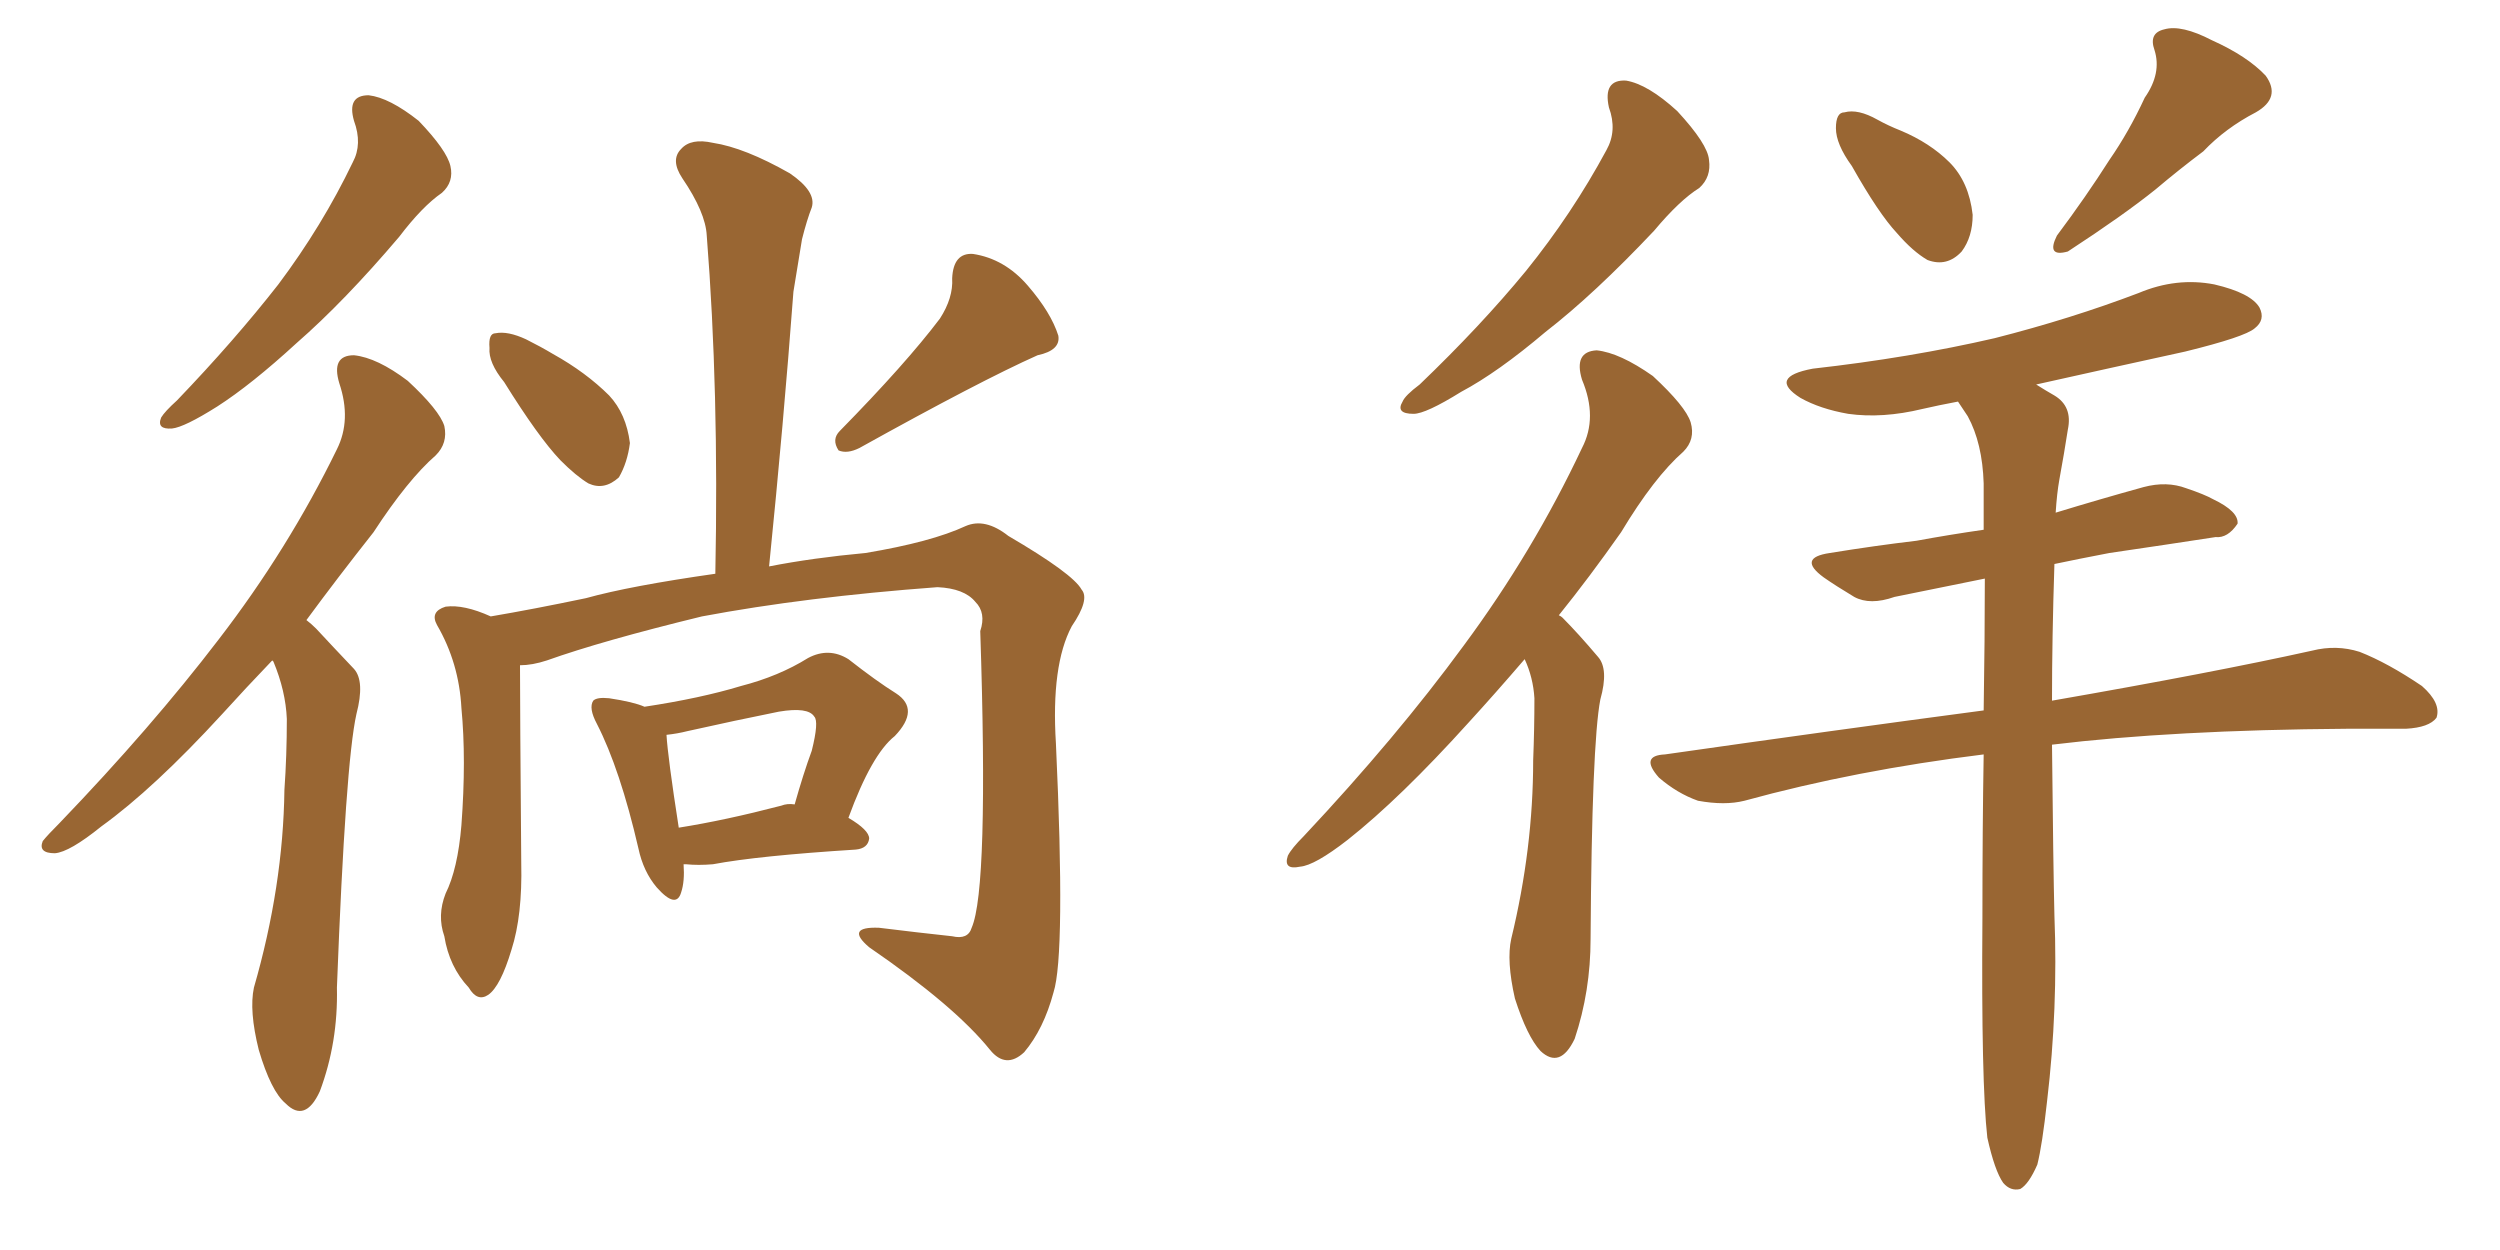 <svg xmlns="http://www.w3.org/2000/svg" xmlns:xlink="http://www.w3.org/1999/xlink" width="300" height="150"><path fill="#996633" padding="10" d="M42.48 14.50L42.48 14.50Q41.60 11.43 44.24 11.43L44.24 11.43Q46.73 11.72 50.24 14.50L50.24 14.50Q53.61 18.02 54.05 19.92L54.05 19.92Q54.49 21.83 53.03 23.14L53.03 23.14Q50.68 24.76 47.90 28.42L47.90 28.42Q41.31 36.18 35.60 41.16L35.60 41.16Q30.18 46.14 26.07 48.78L26.07 48.78Q22.12 51.27 20.65 51.42L20.65 51.42Q18.75 51.56 19.34 50.10L19.34 50.10Q19.78 49.37 21.24 48.05L21.24 48.05Q28.13 40.87 33.40 34.13L33.40 34.13Q38.67 27.10 42.33 19.48L42.33 19.48Q43.51 17.29 42.48 14.50ZM32.67 79.25L32.67 79.25Q29.44 82.62 26.66 85.69L26.66 85.69Q18.46 94.63 12.16 99.17L12.16 99.17Q8.35 102.25 6.59 102.39L6.59 102.39Q4.54 102.39 5.13 100.93L5.13 100.93Q5.71 100.20 7.18 98.73L7.18 98.73Q18.16 87.30 26.22 76.76L26.22 76.76Q34.57 65.92 40.43 53.91L40.43 53.91Q42.19 50.39 40.72 46.00L40.72 46.00Q39.70 42.63 42.48 42.63L42.48 42.63Q45.26 42.92 48.93 45.70L48.93 45.70Q52.73 49.22 53.32 51.12L53.32 51.12Q53.76 53.17 52.29 54.64L52.29 54.64Q48.93 57.57 44.82 63.87L44.82 63.87Q40.43 69.43 36.77 74.41L36.77 74.41Q37.35 74.85 37.94 75.44L37.94 75.44Q39.84 77.49 42.48 80.27L42.48 80.27Q43.80 81.74 42.77 85.69L42.77 85.69Q41.46 91.55 40.43 118.51L40.43 118.51Q40.58 125.10 38.38 130.96L38.38 130.96Q36.62 134.77 34.28 132.42L34.28 132.42Q32.52 130.96 31.05 125.98L31.05 125.98Q29.88 121.29 30.47 118.51L30.47 118.51Q33.98 106.35 34.13 94.78L34.13 94.78Q34.42 90.67 34.42 86.28L34.42 86.28Q34.28 82.91 32.81 79.39L32.81 79.39Q32.67 79.25 32.67 79.25ZM60.50 45.85L60.50 45.85Q58.59 43.51 58.74 41.75L58.74 41.75Q58.59 39.99 59.47 39.99L59.47 39.99Q60.94 39.70 63.13 40.72L63.13 40.72Q64.89 41.60 66.36 42.48L66.36 42.48Q70.31 44.68 73.10 47.46L73.10 47.46Q75.15 49.66 75.59 53.17L75.59 53.17Q75.29 55.52 74.27 57.28L74.27 57.28Q72.51 58.89 70.61 58.01L70.61 58.01Q69.14 57.13 67.24 55.22L67.24 55.22Q64.60 52.44 60.50 45.85ZM112.79 38.23L112.79 38.23Q114.40 35.74 114.26 33.40L114.26 33.40Q114.40 30.32 116.75 30.47L116.75 30.47Q120.56 31.05 123.34 34.28L123.34 34.28Q126.12 37.50 127.00 40.28L127.00 40.28Q127.29 42.04 124.51 42.63L124.51 42.63Q117.63 45.70 103.13 53.76L103.13 53.76Q101.66 54.49 100.63 54.05L100.63 54.05Q99.76 52.73 100.78 51.71L100.78 51.71Q108.69 43.65 112.79 38.23ZM62.40 79.83L62.40 79.83Q62.40 84.67 62.55 103.56L62.55 103.56Q62.70 109.86 61.38 113.96L61.38 113.96Q60.06 118.36 58.59 119.38L58.59 119.38Q57.28 120.26 56.25 118.51L56.25 118.51Q53.91 116.02 53.32 112.35L53.32 112.35Q52.44 109.86 53.47 107.23L53.47 107.23Q54.93 104.30 55.37 99.02L55.37 99.02Q55.96 91.11 55.37 84.96L55.37 84.96Q55.08 79.54 52.44 75L52.44 75Q51.56 73.39 53.47 72.80L53.47 72.80Q55.66 72.51 58.89 73.97L58.89 73.97Q64.01 73.10 70.31 71.78L70.31 71.78Q75.59 70.31 85.84 68.85L85.84 68.85Q86.28 46.88 84.81 28.27L84.81 28.27Q84.67 25.49 81.88 21.39L81.88 21.39Q80.42 19.19 81.74 17.87L81.74 17.87Q82.91 16.55 85.55 17.14L85.55 17.14Q89.36 17.72 94.78 20.80L94.78 20.80Q98.00 23.00 97.41 24.90L97.41 24.90Q96.83 26.37 96.24 28.71L96.24 28.71Q95.80 31.35 95.21 35.01L95.21 35.01Q94.04 50.68 92.29 67.97L92.29 67.97Q97.56 66.94 103.86 66.36L103.86 66.36Q111.77 65.04 115.87 63.13L115.87 63.13Q118.21 62.11 121.00 64.31L121.00 64.31Q128.76 68.85 129.79 70.75L129.79 70.75Q130.81 71.92 128.61 75.15L128.61 75.15Q126.12 79.83 126.71 89.21L126.71 89.21Q127.88 114.55 126.42 119.09L126.42 119.09Q125.24 123.49 122.90 126.27L122.90 126.27Q120.70 128.32 118.80 125.98L118.80 125.98Q114.55 120.70 104.30 113.67L104.30 113.67Q101.37 111.18 105.47 111.33L105.47 111.33Q110.16 111.91 114.26 112.35L114.26 112.35Q116.16 112.79 116.60 111.33L116.60 111.33Q118.65 106.64 117.63 75.73L117.63 75.73Q118.36 73.54 117.04 72.22L117.04 72.22Q115.72 70.61 112.50 70.46L112.50 70.46Q96.68 71.63 84.23 73.97L84.23 73.97Q72.22 76.90 65.63 79.25L65.63 79.25Q63.87 79.83 62.40 79.83ZM82.03 103.71L82.03 103.71Q82.18 105.76 81.74 107.08L81.74 107.08Q81.15 109.13 78.81 106.49L78.81 106.49Q77.20 104.59 76.61 101.81L76.61 101.81Q74.41 92.29 71.63 86.87L71.63 86.87Q70.61 84.96 71.19 84.08L71.19 84.08Q71.63 83.64 73.10 83.79L73.10 83.79Q76.03 84.23 77.34 84.81L77.34 84.81Q84.08 83.79 88.92 82.32L88.92 82.32Q93.46 81.15 96.97 78.96L96.97 78.96Q99.46 77.64 101.81 79.10L101.81 79.10Q105.18 81.74 107.52 83.20L107.52 83.20Q110.45 85.11 107.37 88.33L107.37 88.33Q104.59 90.53 101.81 98.14L101.81 98.14Q104.30 99.61 104.30 100.63L104.30 100.63Q104.15 101.81 102.69 101.95L102.69 101.95Q90.97 102.69 85.55 103.71L85.55 103.71Q83.79 103.86 82.32 103.71L82.32 103.71Q82.18 103.71 82.03 103.71ZM93.75 96.68L93.75 96.68L93.75 96.68Q94.48 96.39 95.36 96.53L95.36 96.53Q96.39 92.87 97.41 90.09L97.41 90.09Q98.29 86.57 97.71 85.99L97.71 85.99Q96.97 84.81 93.46 85.40L93.46 85.40Q88.33 86.43 82.47 87.74L82.47 87.74Q81.30 88.04 79.98 88.18L79.98 88.18Q80.13 90.82 81.45 99.32L81.45 99.32Q87.01 98.44 93.75 96.68ZM193.07 12.89L193.07 12.89Q192.33 9.52 195.12 9.67L195.12 9.67Q197.75 10.11 201.27 13.33L201.27 13.33Q204.93 17.29 205.08 19.19L205.08 19.19Q205.37 21.24 203.91 22.56L203.91 22.56Q201.56 24.02 198.49 27.69L198.49 27.69Q191.31 35.30 185.45 39.84L185.45 39.84Q179.74 44.68 175.34 47.02L175.34 47.02Q171.09 49.66 169.63 49.66L169.63 49.66Q167.43 49.66 168.31 48.19L168.31 48.19Q168.60 47.46 170.36 46.14L170.36 46.14Q177.69 39.11 183.11 32.52L183.11 32.52Q188.67 25.63 192.77 18.02L192.77 18.02Q194.09 15.67 193.07 12.89ZM182.96 79.10L182.96 79.10Q179.44 83.20 176.22 86.72L176.22 86.72Q168.02 95.80 161.72 100.78L161.72 100.78Q157.76 103.86 156.01 104.00L156.01 104.00Q153.96 104.44 154.54 102.69L154.54 102.69Q154.98 101.81 156.45 100.34L156.45 100.34Q167.58 88.48 175.63 77.49L175.63 77.49Q183.98 66.21 189.84 53.76L189.84 53.76Q191.75 50.10 189.84 45.56L189.84 45.56Q188.82 42.19 191.60 42.04L191.60 42.04Q194.38 42.33 198.34 45.12L198.34 45.12Q202.29 48.78 202.88 50.68L202.88 50.68Q203.47 52.73 202.00 54.20L202.00 54.20Q198.49 57.28 194.53 63.87L194.53 63.87Q190.72 69.29 187.06 73.83L187.06 73.83Q187.35 73.97 187.50 74.12L187.50 74.12Q189.40 76.03 191.75 78.81L191.75 78.81Q193.07 80.27 192.04 83.94L192.04 83.94Q191.02 89.21 190.87 112.65L190.87 112.65Q190.87 118.95 188.96 124.66L188.96 124.66Q187.21 128.32 184.86 126.12L184.86 126.12Q183.25 124.37 181.79 119.82L181.79 119.82Q180.76 115.28 181.35 112.65L181.35 112.65Q183.98 101.81 183.98 91.26L183.98 91.26Q184.13 87.45 184.13 83.79L184.13 83.79Q183.98 81.30 182.96 79.10ZM222.22 19.92L222.22 19.92Q220.31 17.29 220.31 15.38L220.31 15.38Q220.31 13.48 221.34 13.48L221.34 13.48Q222.95 13.04 225.29 14.36L225.29 14.36Q226.61 15.09 228.08 15.67L228.08 15.67Q231.59 17.14 233.94 19.48L233.94 19.48Q236.28 21.83 236.72 25.78L236.72 25.78Q236.72 28.42 235.40 30.18L235.40 30.18Q233.64 32.08 231.30 31.20L231.30 31.20Q229.54 30.18 227.64 27.98L227.64 27.98Q225.44 25.63 222.22 19.92ZM257.37 11.72L257.37 11.72Q259.42 8.79 258.54 6.01L258.54 6.01Q257.81 3.96 259.72 3.52L259.72 3.52Q261.77 2.93 265.43 4.83L265.43 4.83Q269.68 6.74 271.88 9.08L271.88 9.08Q273.78 11.72 270.70 13.48L270.70 13.48Q267.04 15.38 264.40 18.16L264.40 18.16Q261.47 20.36 258.69 22.71L258.69 22.71Q254.88 25.78 248.14 30.18L248.14 30.18Q245.51 30.91 246.83 28.27L246.83 28.27Q250.34 23.58 253.13 19.19L253.13 19.19Q255.47 15.82 257.37 11.72ZM238.48 136.52L238.48 136.52L238.48 136.52Q237.74 129.93 237.89 110.16L237.89 110.16Q237.89 99.46 238.04 90.53L238.04 90.53Q222.66 92.43 209.33 96.09L209.33 96.09Q206.98 96.68 203.76 96.09L203.76 96.09Q201.27 95.21 199.07 93.31L199.07 93.31Q196.73 90.67 199.80 90.53L199.80 90.53Q220.31 87.60 238.04 85.25L238.04 85.25Q238.18 76.61 238.18 69.43L238.18 69.43Q232.32 70.61 227.34 71.63L227.34 71.63Q224.41 72.66 222.51 71.63L222.51 71.63Q220.31 70.31 218.85 69.29L218.85 69.29Q215.63 66.94 219.58 66.36L219.58 66.36Q225 65.48 229.98 64.89L229.98 64.89Q233.94 64.16 238.04 63.57L238.04 63.57Q238.04 60.64 238.04 58.01L238.04 58.01Q237.89 53.17 236.13 49.95L236.13 49.95Q235.55 49.07 234.96 48.19L234.96 48.19Q232.62 48.63 230.71 49.07L230.71 49.07Q225.88 50.24 221.78 49.66L221.78 49.66Q218.41 49.07 216.06 47.75L216.06 47.75Q212.11 45.26 217.53 44.24L217.53 44.24Q229.25 42.92 239.36 40.58L239.36 40.58Q248.58 38.23 256.64 35.16L256.64 35.16Q261.18 33.25 265.72 34.13L265.72 34.13Q270.12 35.16 271.14 36.91L271.14 36.91Q271.88 38.38 270.56 39.40L270.56 39.40Q269.38 40.43 262.21 42.19L262.21 42.19Q252.83 44.24 244.34 46.14L244.34 46.14Q245.51 46.88 246.53 47.46L246.53 47.46Q248.73 48.78 248.14 51.56L248.14 51.56Q247.71 54.35 247.12 57.57L247.12 57.57Q246.83 59.18 246.68 61.52L246.68 61.52Q251.95 59.91 257.23 58.45L257.23 58.45Q260.01 57.71 262.35 58.59L262.35 58.59Q264.55 59.33 265.58 59.91L265.58 59.91Q268.65 61.38 268.51 62.84L268.51 62.84Q267.33 64.60 265.87 64.45L265.87 64.45Q260.16 65.33 253.13 66.36L253.13 66.36Q249.32 67.09 246.53 67.68L246.53 67.68Q246.24 76.61 246.24 84.08L246.24 84.08Q265.58 80.71 277.44 78.08L277.44 78.08Q280.37 77.34 283.15 78.22L283.15 78.22Q286.52 79.54 290.63 82.32L290.63 82.32Q292.97 84.38 292.38 86.13L292.38 86.13Q291.50 87.30 288.72 87.45L288.72 87.45Q285.35 87.45 281.69 87.45L281.69 87.45Q260.74 87.60 246.24 89.36L246.24 89.36Q246.39 104.15 246.53 109.86L246.53 109.86Q246.97 121.00 245.65 132.13L245.65 132.13Q245.07 137.40 244.48 139.75L244.48 139.75Q243.46 142.09 242.43 142.68L242.43 142.68Q241.26 142.97 240.38 141.94L240.38 141.94Q239.36 140.48 238.48 136.52Z"/></svg>